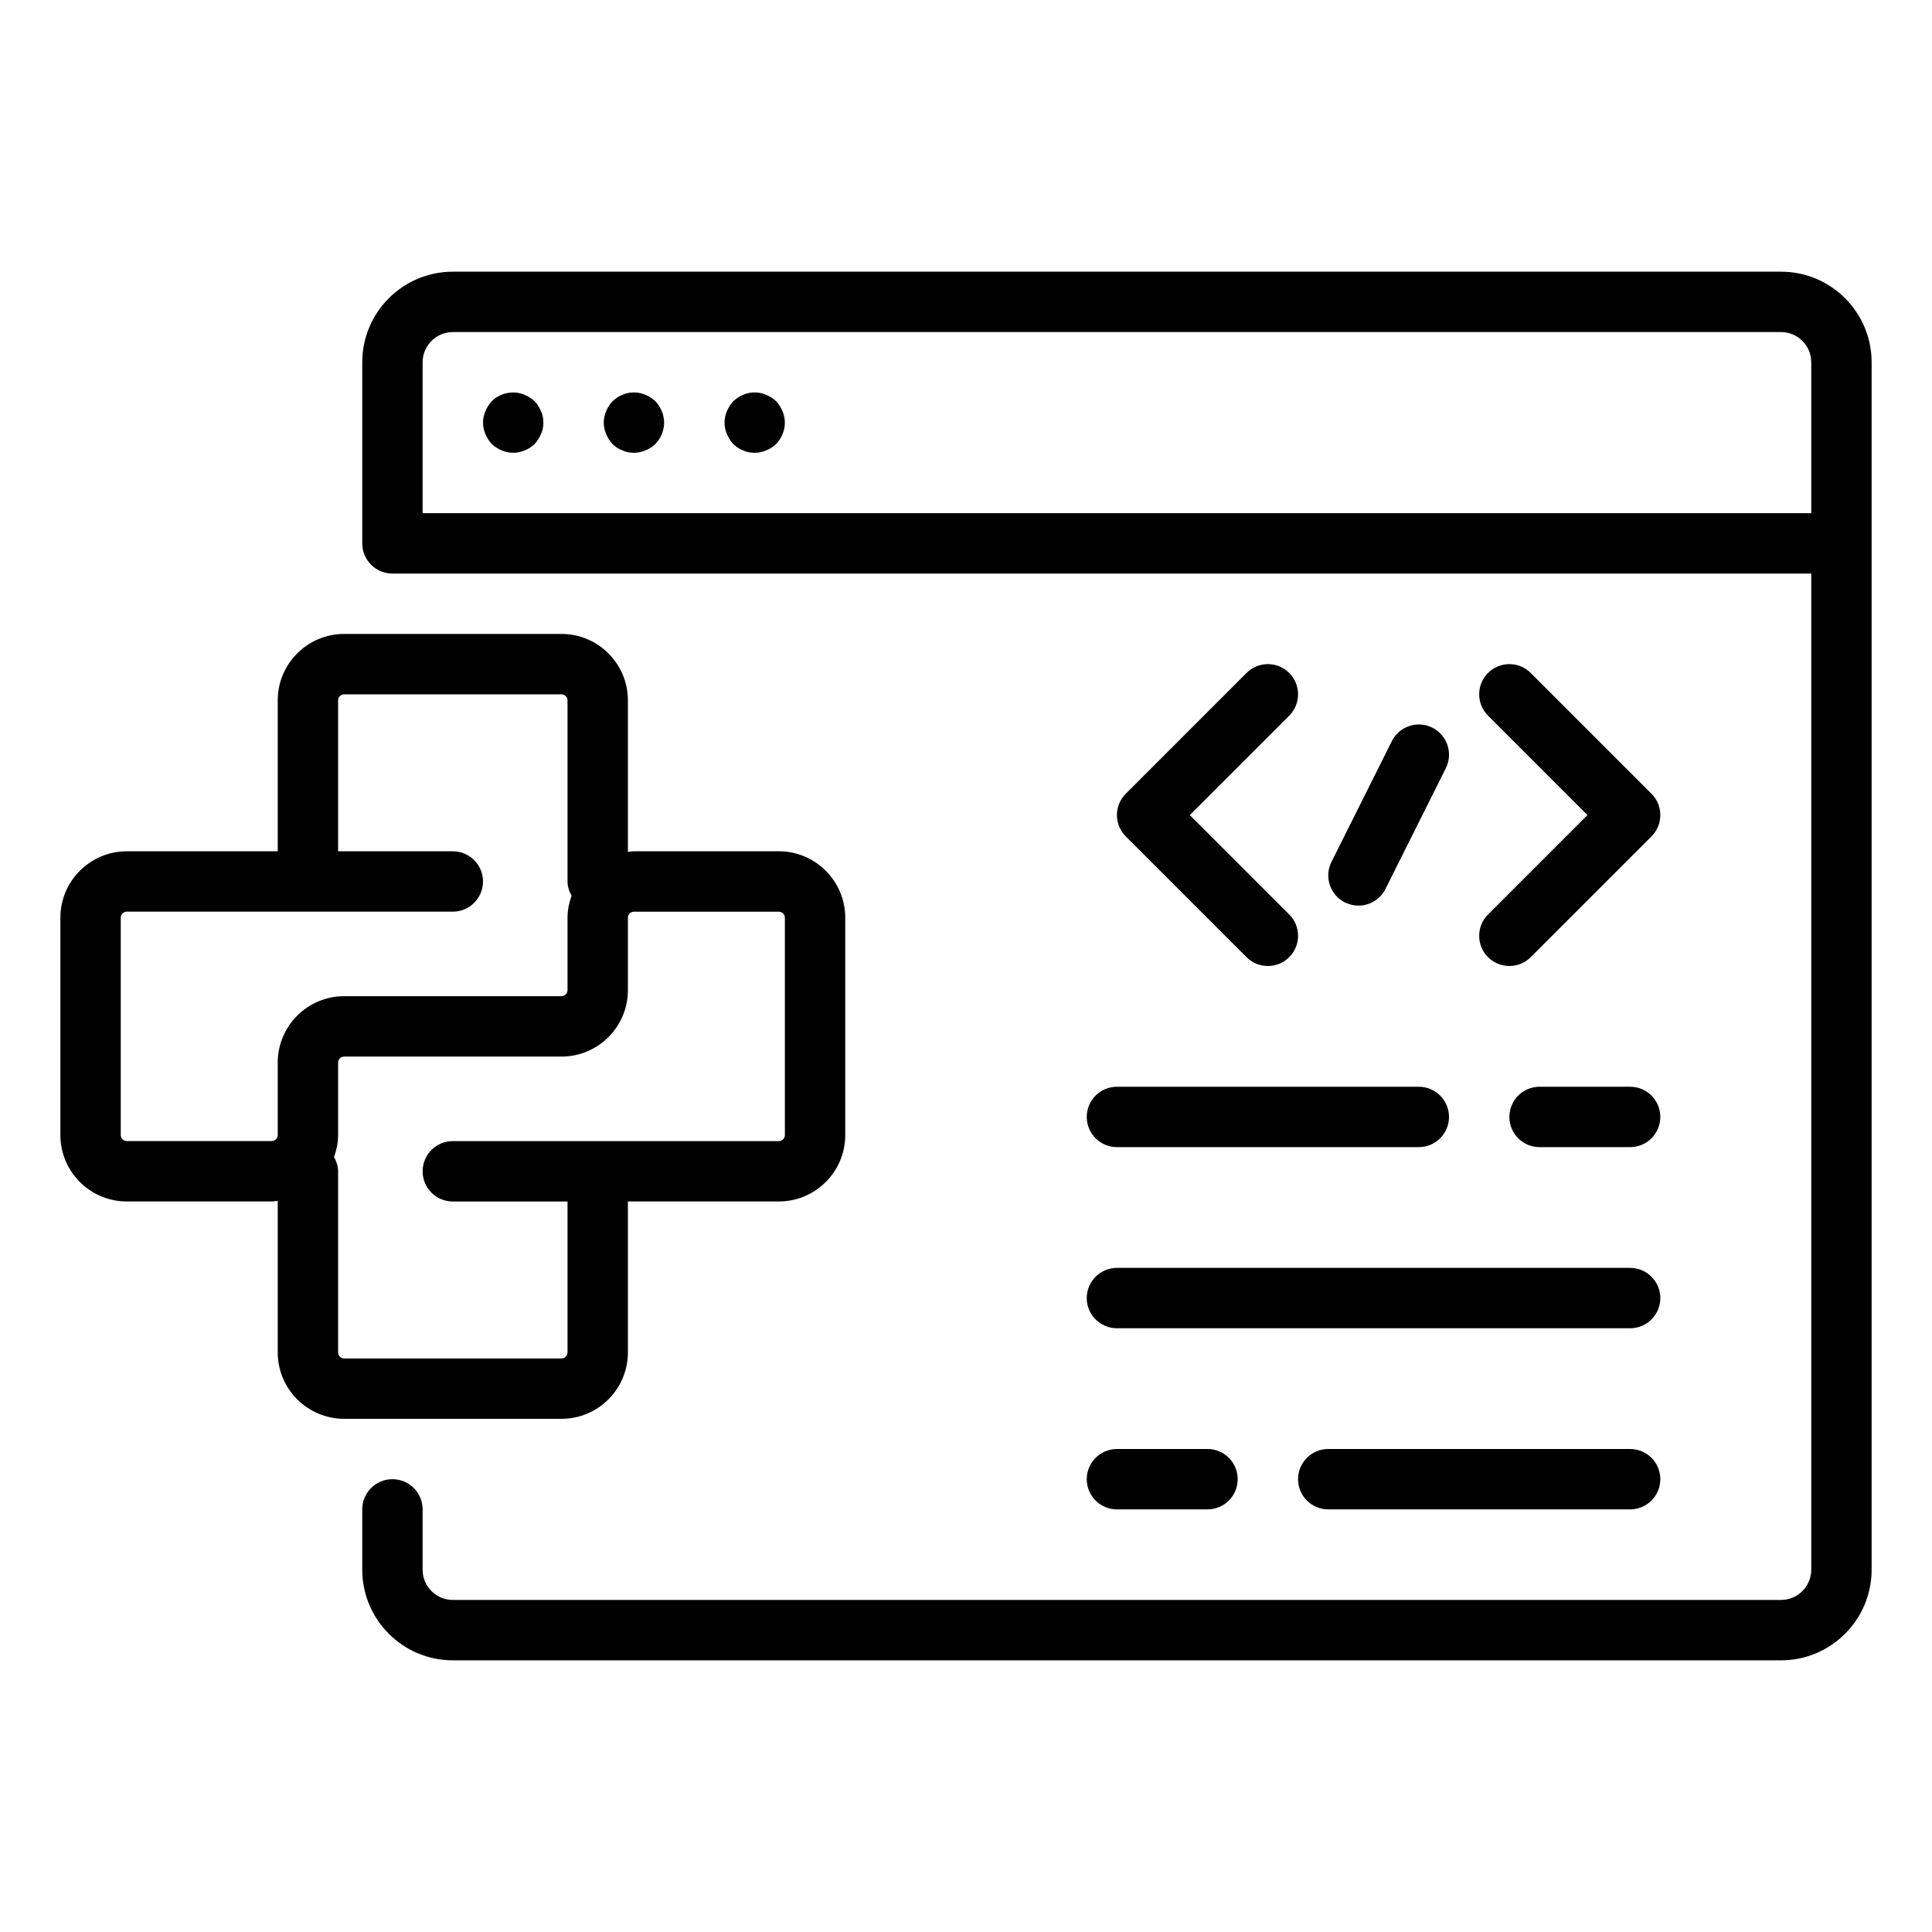 <svg id="Layer_1" enable-background="new 0 0 64 64" viewBox="0 0 64 64" xmlns="http://www.w3.org/2000/svg"><g><path d="m42.707 22.293c-.391-.391-1.023-.391-1.414 0l-4 4c-.391.391-.391 1.023 0 1.414l4 4c.195.195.451.293.707.293s.512-.098.707-.293c.391-.391.391-1.023 0-1.414l-3.293-3.293 3.293-3.293c.391-.391.391-1.023-0-1.414z"/><path d="m49.293 31.707c.195.195.451.293.707.293s.512-.098.707-.293l4-4c.391-.391.391-1.023 0-1.414l-4-4c-.391-.391-1.023-.391-1.414 0s-.391 1.023 0 1.414l3.293 3.293-3.293 3.293c-.391.391-.391 1.023 0 1.414z"/><path d="m44.999 30c.367 0 .72-.202.896-.553l2-4c.247-.494.047-1.095-.447-1.342-.494-.248-1.095-.046-1.342.447l-2 4c-.247.494-.047 1.095.447 1.342.144.072.296.105.446.105z"/><path d="m20.8 44.8v-5h5c1.213 0 2.2-.987 2.2-2.2v-7.2c0-1.213-.987-2.2-2.2-2.2h-4.8c-.069 0-.133.014-.2.02v-5.02c0-1.213-.987-2.2-2.2-2.2h-7.2c-1.213 0-2.2.987-2.2 2.2v5h-5c-1.213 0-2.2.987-2.2 2.2v7.2c0 1.213.987 2.2 2.2 2.2h4.8c.069 0 .133-.014.2-.02v5.02c0 1.213.987 2.2 2.2 2.2h7.2c1.213 0 2.2-.987 2.2-2.2zm-11.8-7h-4.8c-.11 0-.2-.09-.2-.2v-7.2c0-.11.09-.2.2-.2h10.8c.552 0 1-.448 1-1s-.448-1-1-1h-3.8v-5c0-.11.089-.2.2-.2h7.2c.11 0 .2.09.2.2v6c0 .174.056.329.134.471-.081.229-.134.472-.134.729v2.4c0.0.11-.089.2-.2.2h-7.2c-1.213 0-2.2.987-2.2 2.2v2.399c-0.0.11-.09.2-.2.2zm2.2 7v-6c0-.174-.056-.329-.134-.471.081-.229.134-.472.134-.729v-2.399c0-.11.089-.2.2-.2h7.2c1.213 0 2.2-.987 2.2-2.2v-2.4c0-.11.09-.2.2-.2h4.8c.11-0.0.2.089.2.2v7.2c0 .11-.09.2-.2.2h-10.8c-.552 0-1 .447-1 1s.448 1 1 1h3.8v5c0 .11-.089.2-.2.2h-7.2c-.11 0-.2-.09-.2-.2z"/><path d="m59 9h-44c-1.654 0-3 1.346-3 3v6c0 .552.448 1 1 1h47v33c0 .552-.449 1-1 1h-44c-.551 0-1-.448-1-1v-2c0-.553-.448-1-1-1s-1 .447-1 1v2c0 1.654 1.346 3 3 3h44c1.654 0 3-1.346 3-3v-40c0-1.654-1.346-3-3-3zm-45 8v-5c0-.551.449-1 1-1h44c.551 0 1 .449 1 1v5z"/><path d="m17.71 13.29c-.1-.09-.21-.16-.33-.21-.36-.16-.81-.07-1.09.21-.09.1-.16.21-.21.33-.05.12-.08.25-.08.38 0 .13.03.26.08.38.05.12.12.23.21.33.1.09.21.16.33.21.12.05.25.08.38.08.13 0 .26-.03.38-.08.13-.05.23-.12.33-.21.09-.1.16-.21.21-.33.06-.12.08-.25.08-.38 0-.13-.02-.26-.08-.38-.05-.12-.12-.23-.21-.33z"/><path d="m21.38 13.08c-.18-.08-.38-.1-.58-.06-.06.01-.12.03-.18.06-.06.02-.12.05-.18.09-.05.04-.1.08-.15.12-.09.1-.16.21-.21.33-.05.12-.08.25-.08.38 0 .13.03.26.08.38.05.12.12.23.21.33.05.04.1.09.15.12.06.04.12.07.18.09.06.03.12.05.18.06.07.01.13.02.2.02.13 0 .26-.03.38-.08.13-.05.23-.12.33-.21.18-.19.29-.45.29-.71 0-.26-.11-.52-.29-.71-.1-.09-.2-.16-.33-.21z"/><path d="m25.71 13.29c-.1-.09-.2-.16-.33-.21-.18-.08-.38-.1-.58-.06-.06.01-.12.03-.18.06-.06.02-.12.05-.18.09-.05.04-.1.08-.15.12-.09.1-.16.21-.21.33-.05.12-.08.25-.08.38 0 .13.03.26.08.38.05.12.12.23.21.33.05.04.1.09.15.12.06.04.12.07.18.09.06.03.12.05.18.06.07.01.13.02.2.02.13 0 .26-.03.38-.08.13-.05.23-.12.33-.21.18-.19.29-.45.29-.71 0-.13-.03-.26-.08-.38-.05-.12-.12-.23-.21-.33z"/><path d="m37 44h17c.552 0 1-.447 1-1s-.448-1-1-1h-17c-.552 0-1 .447-1 1s.448 1 1 1z"/><path d="m54 48h-10c-.552 0-1 .447-1 1s.448 1 1 1h10c.552 0 1-.447 1-1s-.448-1-1-1z"/><path d="m37 50h3c.552 0 1-.447 1-1s-.448-1-1-1h-3c-.552 0-1 .447-1 1s.448 1 1 1z"/><path d="m36 37c0 .553.448 1 1 1h10c.552 0 1-.447 1-1s-.448-1-1-1h-10c-.552 0-1 .447-1 1z"/><path d="m51 36c-.552 0-1 .447-1 1s.448 1 1 1h3c.552 0 1-.447 1-1s-.448-1-1-1z"/></g></svg>